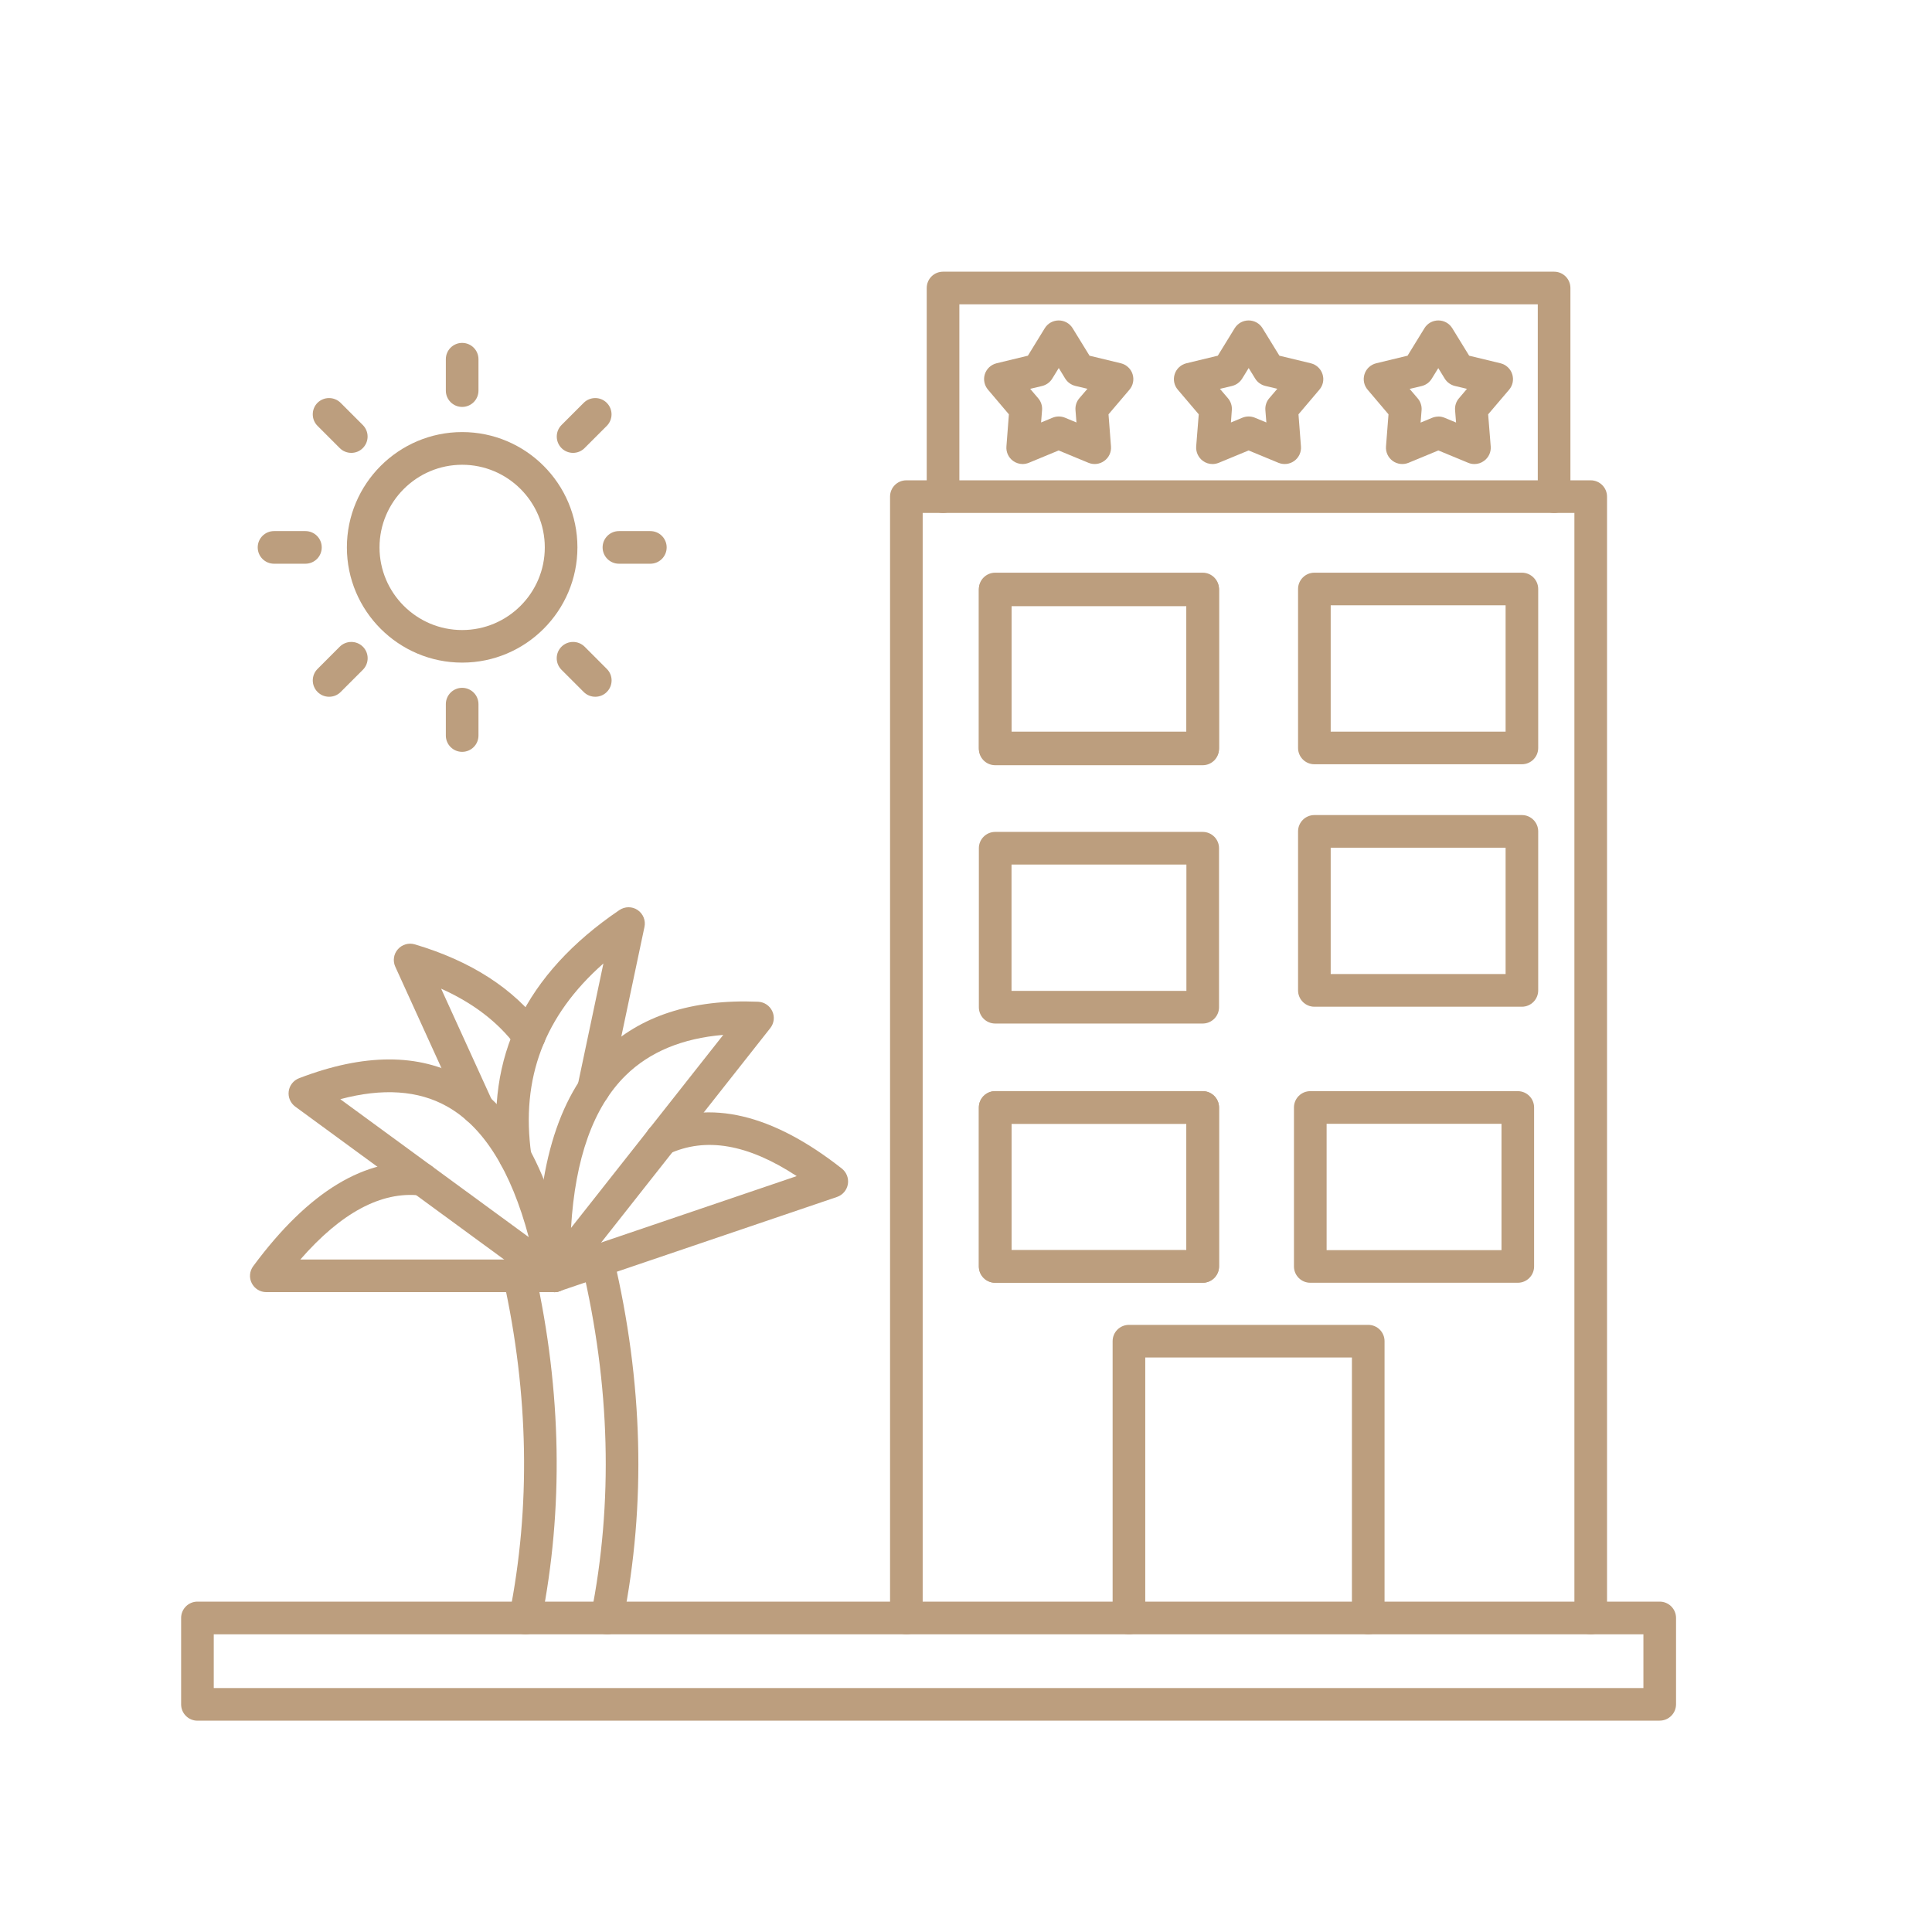 <svg width="64" height="64" viewBox="0 0 64 64" fill="none" xmlns="http://www.w3.org/2000/svg">
<path fill-rule="evenodd" clip-rule="evenodd" d="M7.081 55.919H54.44V54.139H7.081V55.919ZM54.98 57H6.541C6.242 57 6 56.758 6 56.459V53.596C6 53.298 6.242 53.056 6.541 53.056H54.98C55.278 53.056 55.521 53.298 55.521 53.596V56.457C55.521 56.756 55.278 56.998 54.98 56.998V57Z" fill="#BC9E7E"/>
<path fill-rule="evenodd" clip-rule="evenodd" d="M52.695 54.139C52.396 54.139 52.154 53.897 52.154 53.599V16.992H30.565V53.599C30.565 53.897 30.323 54.139 30.024 54.139C29.726 54.139 29.484 53.897 29.484 53.599V16.452C29.484 16.153 29.724 15.911 30.024 15.911H52.694C52.993 15.911 53.235 16.153 53.235 16.452V53.599C53.235 53.897 52.993 54.139 52.695 54.139Z" fill="#BC9E7E"/>
<path fill-rule="evenodd" clip-rule="evenodd" d="M51.482 16.992C51.183 16.992 50.941 16.75 50.941 16.451V10.081H31.78V16.451C31.78 16.75 31.538 16.992 31.24 16.992C30.939 16.992 30.699 16.75 30.699 16.451V9.541C30.699 9.242 30.939 9 31.24 9H51.482C51.78 9 52.022 9.242 52.022 9.541V16.451C52.022 16.75 51.78 16.992 51.482 16.992Z" fill="#BC9E7E"/>
<path fill-rule="evenodd" clip-rule="evenodd" d="M45.325 54.139C45.026 54.139 44.784 53.897 44.784 53.599V44.969H37.938V53.599C37.938 53.897 37.696 54.139 37.398 54.139C37.099 54.139 36.857 53.897 36.857 53.599V44.428C36.857 44.13 37.099 43.888 37.398 43.888H45.325C45.623 43.888 45.865 44.13 45.865 44.428V53.599C45.865 53.897 45.623 54.139 45.325 54.139Z" fill="#BC9E7E"/>
<path fill-rule="evenodd" clip-rule="evenodd" d="M43.946 41.412H49.739V37.227H43.946V41.412ZM50.279 42.493H43.405C43.106 42.493 42.864 42.251 42.864 41.952V36.687C42.864 36.388 43.106 36.146 43.405 36.146H50.279C50.577 36.146 50.819 36.388 50.819 36.687V41.952C50.819 42.251 50.577 42.493 50.279 42.493Z" fill="#BC9E7E"/>
<path fill-rule="evenodd" clip-rule="evenodd" d="M44.081 24.236H49.875V20.052H44.081V24.236ZM50.415 25.317H43.541C43.242 25.317 43 25.075 43 24.777V19.511C43 19.213 43.242 18.971 43.541 18.971H50.415C50.713 18.971 50.955 19.213 50.955 19.511V24.777C50.955 25.075 50.713 25.317 50.415 25.317Z" fill="#BC9E7E"/>
<path fill-rule="evenodd" clip-rule="evenodd" d="M33.508 41.412H39.301V37.227H33.508V41.412ZM39.841 42.493H32.967C32.669 42.493 32.426 42.251 32.426 41.952V36.687C32.426 36.388 32.669 36.146 32.967 36.146H39.841C40.139 36.146 40.382 36.388 40.382 36.687V41.952C40.382 42.251 40.139 42.493 39.841 42.493Z" fill="#BC9E7E"/>
<path fill-rule="evenodd" clip-rule="evenodd" d="M33.508 32.825H39.301V28.639H33.508V32.825ZM39.841 33.906H32.967C32.669 33.906 32.426 33.664 32.426 33.366V28.098C32.426 27.8 32.669 27.558 32.967 27.558H39.841C40.139 27.558 40.382 27.8 40.382 28.098V33.366C40.382 33.664 40.139 33.906 39.841 33.906Z" fill="#BC9E7E"/>
<path fill-rule="evenodd" clip-rule="evenodd" d="M33.508 24.236H39.301V20.052H33.508V24.236ZM39.841 25.317H32.967C32.669 25.317 32.426 25.075 32.426 24.777V19.511C32.426 19.213 32.669 18.971 32.967 18.971H39.841C40.139 18.971 40.382 19.213 40.382 19.511V24.777C40.382 25.075 40.139 25.317 39.841 25.317Z" fill="#BC9E7E"/>
<path fill-rule="evenodd" clip-rule="evenodd" d="M33.508 41.412H39.301V37.227H33.508V41.412ZM39.841 42.493H32.967C32.669 42.493 32.426 42.251 32.426 41.952V36.687C32.426 36.388 32.669 36.146 32.967 36.146H39.841C40.139 36.146 40.382 36.388 40.382 36.687V41.952C40.382 42.251 40.139 42.493 39.841 42.493Z" fill="#BC9E7E"/>
<path fill-rule="evenodd" clip-rule="evenodd" d="M44.081 32.267H49.875V28.081H44.081V32.267ZM50.415 33.349H43.541C43.242 33.349 43 33.106 43 32.808V27.541C43 27.242 43.242 27 43.541 27H50.415C50.713 27 50.955 27.242 50.955 27.541V32.808C50.955 33.106 50.713 33.349 50.415 33.349Z" fill="#BC9E7E"/>
<path fill-rule="evenodd" clip-rule="evenodd" d="M33.508 24.267H39.301V20.081H33.508V24.267ZM39.841 25.349H32.967C32.669 25.349 32.426 25.107 32.426 24.808V19.541C32.426 19.242 32.669 19 32.967 19H39.841C40.139 19 40.382 19.242 40.382 19.541V24.808C40.382 25.107 40.139 25.349 39.841 25.349Z" fill="#BC9E7E"/>
<path fill-rule="evenodd" clip-rule="evenodd" d="M23.959 34.282C22.603 34.395 21.517 34.847 20.724 35.627C19.658 36.676 19.052 38.371 18.916 40.676L23.959 34.282ZM18.352 42.804C18.295 42.804 18.237 42.796 18.181 42.779C17.965 42.707 17.817 42.506 17.811 42.279C17.725 38.849 18.449 36.352 19.967 34.858C21.189 33.656 22.919 33.091 25.113 33.184C25.317 33.193 25.498 33.314 25.583 33.498C25.669 33.681 25.643 33.898 25.516 34.058L18.778 42.602C18.674 42.733 18.516 42.807 18.354 42.807L18.352 42.804Z" fill="#BC9E7E"/>
<path fill-rule="evenodd" clip-rule="evenodd" d="M18.352 42.804C18.127 42.804 17.917 42.662 17.839 42.437C17.744 42.154 17.895 41.846 18.177 41.751L26.392 38.96C24.772 37.898 23.377 37.658 22.147 38.227C21.877 38.352 21.554 38.235 21.429 37.963C21.303 37.69 21.422 37.37 21.693 37.245C23.507 36.406 25.591 36.901 27.888 38.711C28.043 38.834 28.119 39.031 28.087 39.228C28.052 39.425 27.916 39.585 27.728 39.65L18.525 42.776C18.468 42.796 18.408 42.806 18.349 42.806L18.352 42.804Z" fill="#BC9E7E"/>
<path fill-rule="evenodd" clip-rule="evenodd" d="M17.402 54.14C17.368 54.14 17.331 54.135 17.297 54.129C17.005 54.07 16.814 53.787 16.873 53.493C17.584 49.927 17.517 46.187 16.676 42.381C16.611 42.089 16.795 41.801 17.087 41.736C17.379 41.672 17.666 41.855 17.731 42.147C18.605 46.102 18.672 49.99 17.932 53.705C17.883 53.962 17.655 54.14 17.402 54.14ZM20.108 54.14C20.073 54.14 20.038 54.135 20.002 54.129C19.71 54.07 19.519 53.787 19.578 53.493C20.319 49.776 20.216 45.875 19.273 41.899C19.204 41.609 19.383 41.317 19.673 41.248C19.963 41.179 20.255 41.358 20.324 41.648C21.303 45.776 21.409 49.832 20.637 53.705C20.585 53.962 20.36 54.14 20.108 54.14Z" fill="#BC9E7E"/>
<path fill-rule="evenodd" clip-rule="evenodd" d="M17.061 38.851C16.797 38.851 16.564 38.657 16.527 38.386C16.058 35.032 17.401 32.261 20.517 30.148C20.701 30.024 20.938 30.022 21.122 30.145C21.304 30.269 21.395 30.491 21.349 30.705L20.19 36.191C20.128 36.483 19.84 36.669 19.55 36.609C19.258 36.546 19.072 36.261 19.133 35.969L19.989 31.916C18.03 33.644 17.247 35.722 17.598 38.237C17.639 38.531 17.433 38.806 17.137 38.847C17.113 38.851 17.087 38.851 17.061 38.851Z" fill="#BC9E7E"/>
<path fill-rule="evenodd" clip-rule="evenodd" d="M18.352 42.804H8.824C8.619 42.804 8.433 42.69 8.34 42.508C8.247 42.326 8.266 42.108 8.388 41.944C10.221 39.464 12.124 38.313 14.04 38.527C14.338 38.56 14.55 38.828 14.518 39.124C14.486 39.42 14.217 39.634 13.921 39.602C12.632 39.457 11.3 40.173 9.949 41.723H18.354C18.653 41.723 18.895 41.965 18.895 42.264C18.895 42.562 18.653 42.804 18.354 42.804L18.352 42.804Z" fill="#BC9E7E"/>
<path fill-rule="evenodd" clip-rule="evenodd" d="M11.27 36.41L17.515 40.981C16.929 38.784 16.02 37.329 14.805 36.65C13.858 36.118 12.673 36.038 11.272 36.412L11.27 36.41ZM18.354 42.804C18.241 42.804 18.129 42.77 18.034 42.7L9.782 36.659C9.622 36.542 9.538 36.347 9.564 36.151C9.59 35.954 9.722 35.789 9.906 35.718C12.053 34.892 13.878 34.888 15.331 35.703C17.078 36.682 18.274 38.856 18.882 42.164C18.923 42.383 18.826 42.603 18.637 42.72C18.549 42.774 18.449 42.802 18.35 42.802L18.354 42.804Z" fill="#BC9E7E"/>
<path fill-rule="evenodd" clip-rule="evenodd" d="M15.828 37.26C15.623 37.262 15.426 37.143 15.335 36.944L13.095 32.025C13.006 31.832 13.039 31.605 13.179 31.447C13.317 31.287 13.538 31.223 13.739 31.283C15.601 31.834 17.022 32.751 17.96 34.01C18.137 34.248 18.09 34.587 17.85 34.764C17.612 34.944 17.272 34.894 17.093 34.654C16.503 33.861 15.67 33.225 14.613 32.751L16.319 36.494C16.442 36.767 16.321 37.087 16.051 37.21C15.979 37.245 15.901 37.258 15.828 37.258L15.828 37.26Z" fill="#BC9E7E"/>
<path fill-rule="evenodd" clip-rule="evenodd" d="M15.31 15.396C13.8 15.396 12.572 16.625 12.572 18.134C12.572 19.643 13.8 20.871 15.31 20.871C16.819 20.871 18.047 19.643 18.047 18.134C18.047 16.624 16.819 15.396 15.31 15.396ZM15.31 21.95C13.206 21.95 11.491 20.238 11.491 18.132C11.491 16.028 13.204 14.313 15.31 14.313C17.416 14.313 19.128 16.026 19.128 18.132C19.128 20.236 17.416 21.95 15.31 21.95Z" fill="#BC9E7E"/>
<path fill-rule="evenodd" clip-rule="evenodd" d="M15.309 13.48C15.011 13.48 14.769 13.238 14.769 12.94V11.899C14.769 11.601 15.011 11.359 15.309 11.359C15.608 11.359 15.85 11.601 15.85 11.899V12.94C15.85 13.238 15.608 13.48 15.309 13.48Z" fill="#BC9E7E"/>
<path fill-rule="evenodd" clip-rule="evenodd" d="M18.983 15.002C18.845 15.002 18.707 14.95 18.601 14.844C18.391 14.632 18.391 14.291 18.601 14.079L19.336 13.344C19.548 13.134 19.89 13.134 20.099 13.344C20.311 13.556 20.311 13.897 20.099 14.109L19.364 14.844C19.258 14.95 19.12 15.002 18.983 15.002Z" fill="#BC9E7E"/>
<path fill-rule="evenodd" clip-rule="evenodd" d="M21.543 18.674H20.503C20.205 18.674 19.962 18.432 19.962 18.133C19.962 17.835 20.205 17.593 20.503 17.593H21.543C21.842 17.593 22.084 17.835 22.084 18.133C22.084 18.432 21.842 18.674 21.543 18.674Z" fill="#BC9E7E"/>
<path fill-rule="evenodd" clip-rule="evenodd" d="M19.719 23.081C19.58 23.081 19.442 23.029 19.336 22.923L18.601 22.188C18.389 21.976 18.389 21.634 18.601 21.422C18.813 21.213 19.154 21.213 19.366 21.422L20.101 22.158C20.313 22.367 20.313 22.711 20.101 22.923C19.995 23.029 19.857 23.081 19.719 23.081Z" fill="#BC9E7E"/>
<path fill-rule="evenodd" clip-rule="evenodd" d="M10.902 23.081C10.764 23.081 10.626 23.029 10.52 22.923C10.308 22.711 10.308 22.369 10.52 22.158L11.255 21.422C11.467 21.213 11.809 21.213 12.02 21.422C12.232 21.632 12.232 21.976 12.02 22.188L11.285 22.923C11.181 23.029 11.041 23.081 10.905 23.081H10.902Z" fill="#BC9E7E"/>
<path fill-rule="evenodd" clip-rule="evenodd" d="M10.117 18.674H9.077C8.779 18.674 8.537 18.432 8.537 18.133C8.537 17.835 8.779 17.593 9.077 17.593H10.117C10.418 17.593 10.658 17.835 10.658 18.133C10.658 18.432 10.418 18.674 10.117 18.674Z" fill="#BC9E7E"/>
<path fill-rule="evenodd" clip-rule="evenodd" d="M11.637 15.002C11.499 15.002 11.361 14.95 11.255 14.844L10.52 14.109C10.308 13.899 10.308 13.556 10.517 13.344C10.729 13.134 11.071 13.134 11.283 13.344L12.018 14.079C12.23 14.291 12.23 14.632 12.018 14.844C11.914 14.95 11.776 15.002 11.637 15.002Z" fill="#BC9E7E"/>
<path fill-rule="evenodd" clip-rule="evenodd" d="M15.309 24.906C15.011 24.906 14.769 24.664 14.769 24.366V23.326C14.769 23.027 15.011 22.785 15.309 22.785C15.608 22.785 15.85 23.027 15.85 23.326V24.366C15.85 24.664 15.608 24.906 15.309 24.906Z" fill="#BC9E7E"/>
<path fill-rule="evenodd" clip-rule="evenodd" d="M47.648 13.798C47.717 13.798 47.786 13.811 47.853 13.839L48.234 13.997L48.201 13.586C48.191 13.443 48.236 13.303 48.329 13.195L48.595 12.881L48.195 12.786C48.056 12.751 47.935 12.665 47.86 12.544L47.645 12.194L47.429 12.544C47.356 12.665 47.235 12.754 47.096 12.788L46.696 12.883L46.964 13.197C47.057 13.305 47.103 13.448 47.092 13.588L47.059 13.999L47.44 13.841C47.505 13.815 47.574 13.8 47.645 13.8L47.648 13.798ZM48.841 15.372C48.772 15.372 48.701 15.359 48.636 15.331L47.648 14.922L46.659 15.331C46.486 15.402 46.285 15.379 46.134 15.268C45.983 15.158 45.898 14.976 45.913 14.79L45.996 13.725L45.304 12.909C45.182 12.767 45.144 12.57 45.202 12.392C45.26 12.213 45.405 12.079 45.589 12.034L46.627 11.783L47.187 10.872C47.284 10.712 47.459 10.615 47.648 10.615C47.836 10.615 48.009 10.712 48.108 10.872L48.668 11.783L49.706 12.034C49.888 12.079 50.035 12.213 50.093 12.392C50.152 12.57 50.113 12.767 49.992 12.909L49.297 13.725L49.382 14.79C49.397 14.976 49.313 15.158 49.159 15.268C49.066 15.338 48.954 15.372 48.841 15.372Z" fill="#BC9E7E"/>
<path fill-rule="evenodd" clip-rule="evenodd" d="M40.41 12.879L40.678 13.193C40.771 13.301 40.817 13.443 40.806 13.584L40.776 13.995L41.156 13.837C41.288 13.783 41.437 13.783 41.569 13.837L41.95 13.995L41.917 13.584C41.907 13.441 41.952 13.301 42.045 13.193L42.313 12.879L41.913 12.784C41.775 12.749 41.654 12.663 41.58 12.542L41.364 12.191L41.148 12.542C41.072 12.663 40.953 12.751 40.812 12.786L40.412 12.881L40.41 12.879ZM40.166 15.372C40.053 15.372 39.941 15.338 39.848 15.268C39.697 15.158 39.612 14.976 39.625 14.79L39.71 13.725L39.016 12.909C38.894 12.767 38.855 12.57 38.914 12.392C38.972 12.213 39.119 12.079 39.301 12.034L40.341 11.783L40.901 10.872C41.001 10.712 41.173 10.615 41.362 10.615C41.55 10.615 41.725 10.712 41.822 10.872L42.382 11.783L43.422 12.034C43.604 12.079 43.751 12.213 43.809 12.392C43.868 12.57 43.829 12.767 43.706 12.909L43.014 13.725L43.096 14.79C43.111 14.976 43.027 15.158 42.875 15.268C42.724 15.379 42.525 15.402 42.35 15.331L41.362 14.922L40.373 15.331C40.306 15.357 40.237 15.372 40.168 15.372H40.166Z" fill="#BC9E7E"/>
<path fill-rule="evenodd" clip-rule="evenodd" d="M34.124 12.879L34.392 13.193C34.485 13.301 34.531 13.443 34.52 13.584L34.487 13.995L34.868 13.837C35 13.783 35.147 13.783 35.279 13.837L35.659 13.995L35.627 13.584C35.616 13.441 35.661 13.301 35.754 13.193L36.023 12.879L35.622 12.784C35.482 12.749 35.363 12.663 35.287 12.542L35.073 12.191L34.857 12.542C34.783 12.663 34.662 12.751 34.524 12.786L34.124 12.881L34.124 12.879ZM33.88 15.372C33.767 15.372 33.655 15.338 33.559 15.268C33.408 15.158 33.324 14.976 33.339 14.79L33.421 13.725L32.729 12.909C32.608 12.767 32.567 12.57 32.625 12.392C32.684 12.213 32.829 12.079 33.013 12.034L34.05 11.783L34.61 10.872C34.708 10.712 34.883 10.615 35.071 10.615C35.259 10.615 35.434 10.712 35.532 10.872L36.092 11.783L37.13 12.034C37.311 12.079 37.46 12.213 37.517 12.392C37.575 12.57 37.536 12.767 37.415 12.909L36.721 13.725L36.803 14.79C36.818 14.976 36.734 15.158 36.58 15.268C36.429 15.379 36.23 15.402 36.057 15.331L35.069 14.922L34.081 15.331C34.014 15.357 33.942 15.372 33.875 15.372H33.88Z" fill="#BC9E7E"/>
</svg>
